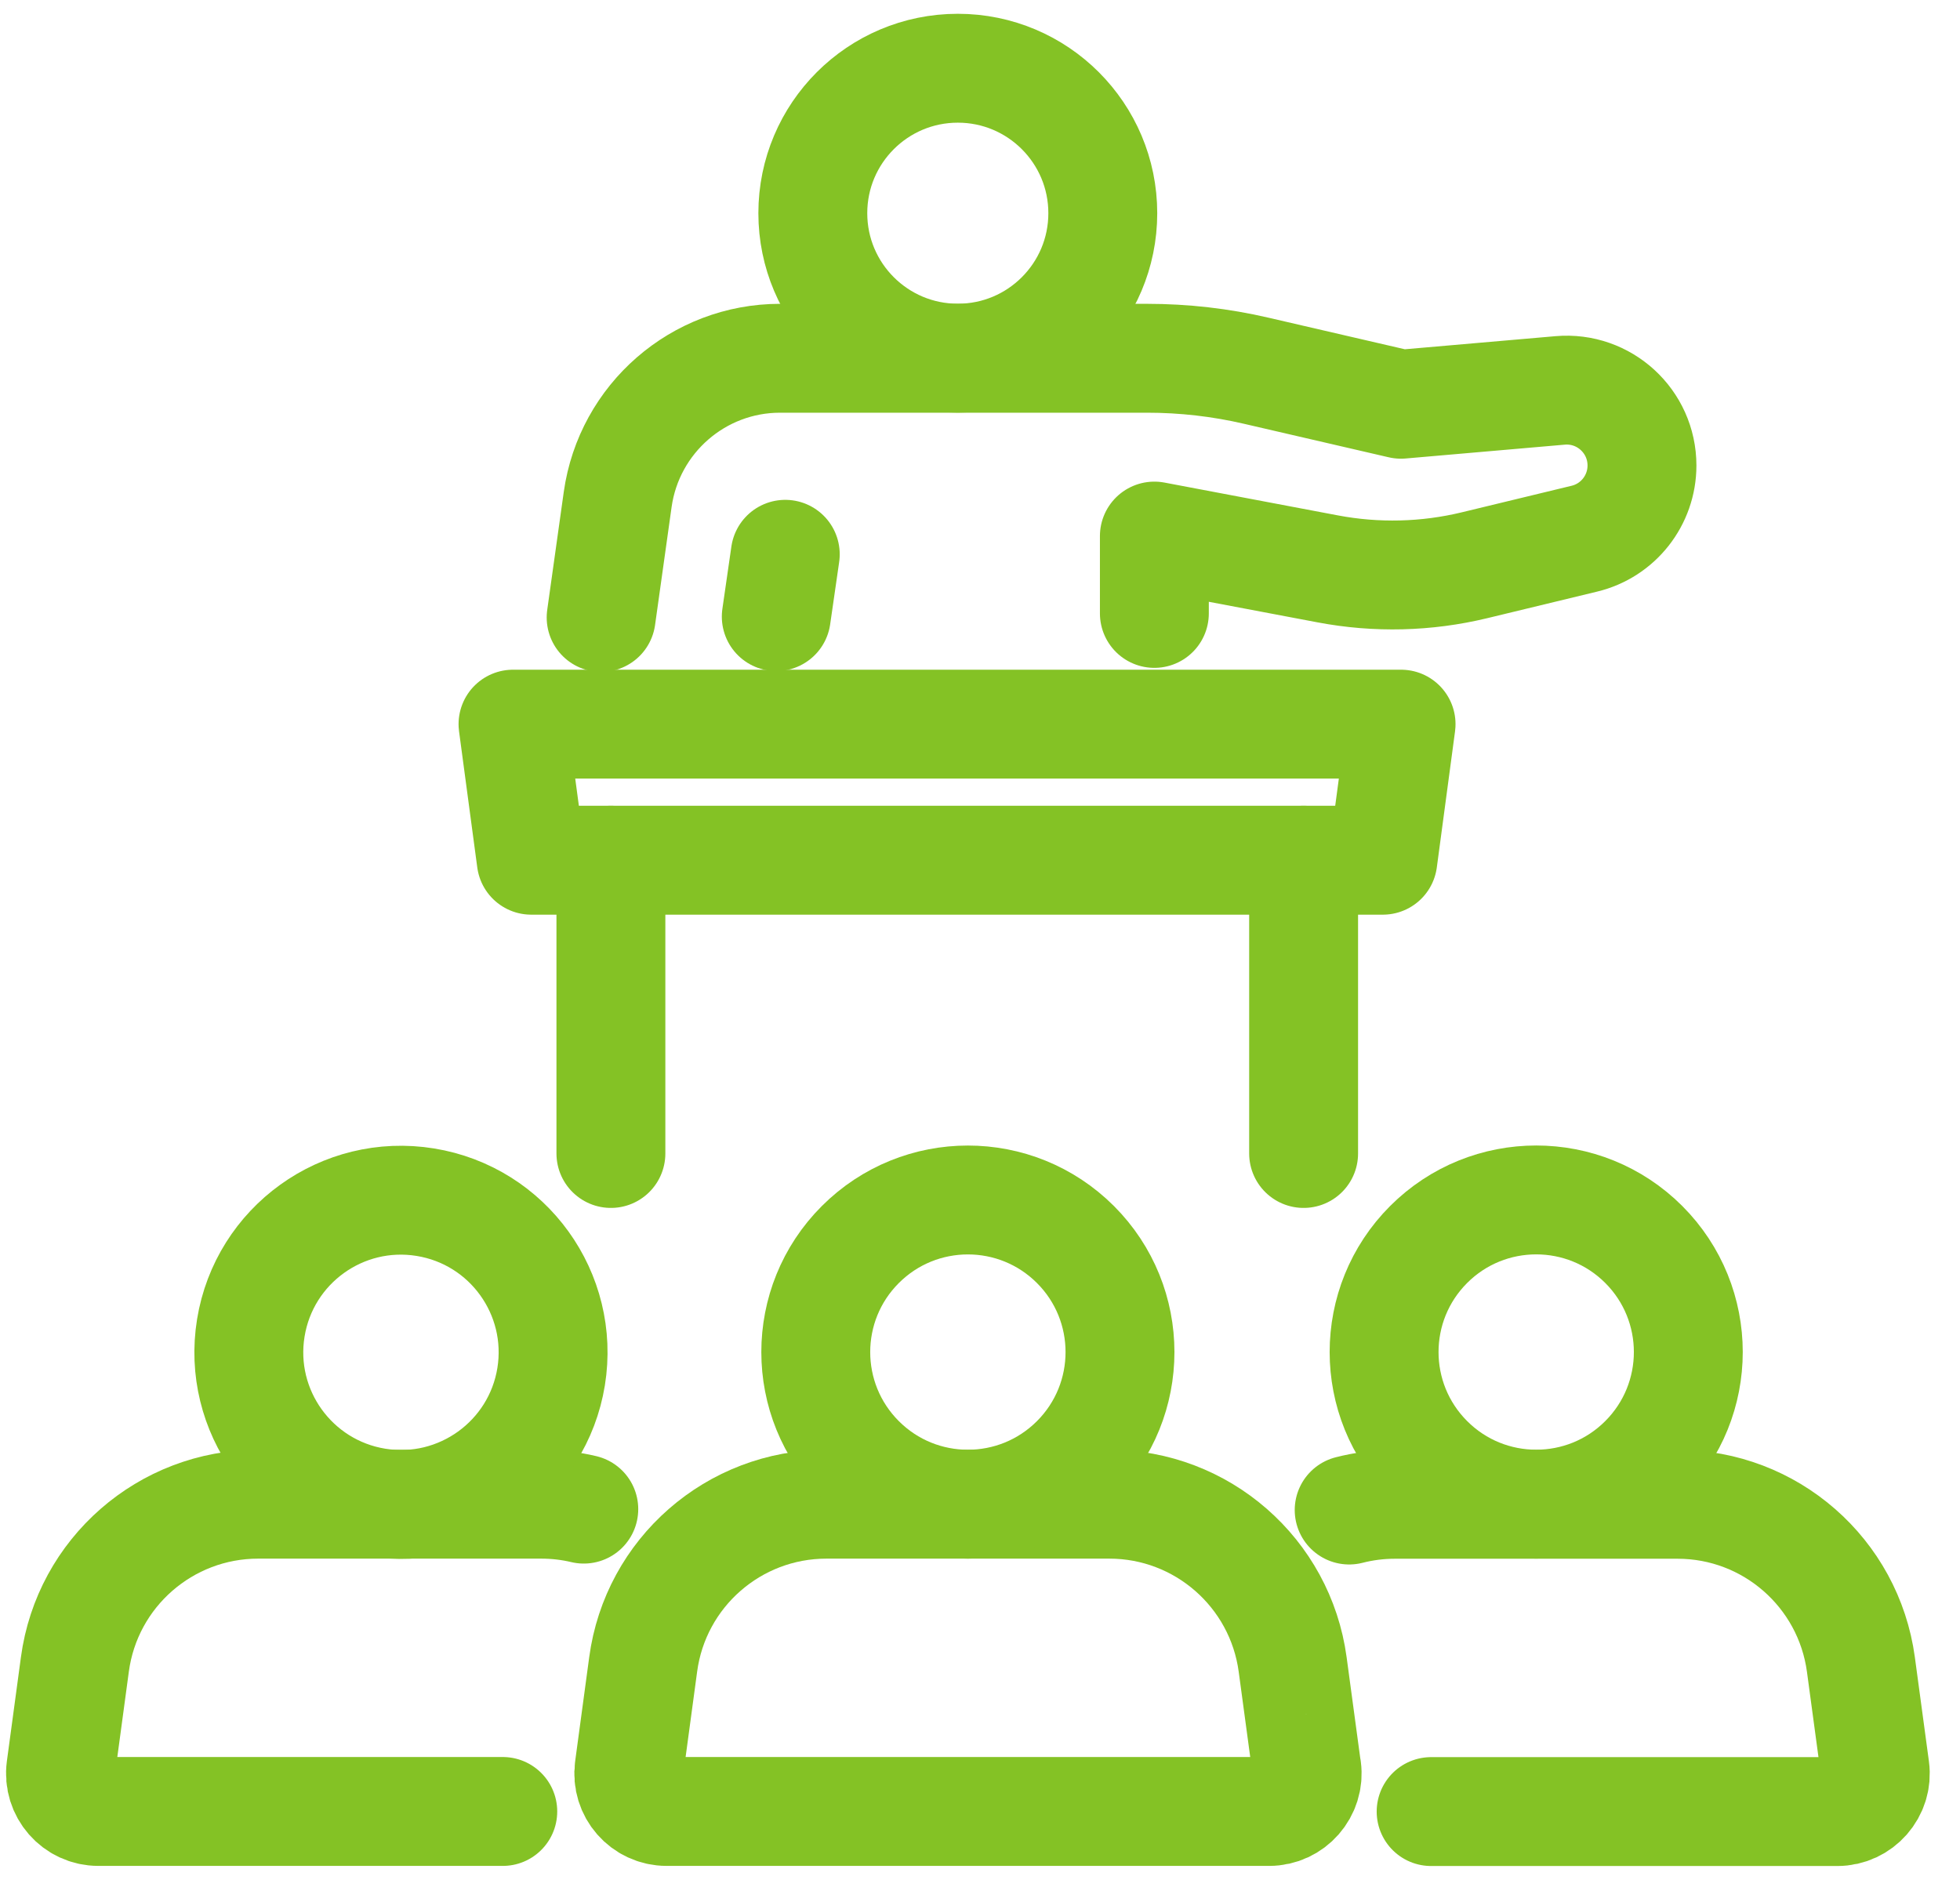 <svg width="54" height="52" viewBox="0 0 54 52" fill="none" xmlns="http://www.w3.org/2000/svg">
<path d="M26.389 9.868C28.595 9.868 30.383 8.08 30.383 5.874C30.383 3.668 28.595 1.88 26.389 1.88C24.183 1.88 22.394 3.668 22.394 5.874C22.394 8.08 24.183 9.868 26.389 9.868Z" stroke="#84C225" stroke-width="3" stroke-linecap="round" stroke-linejoin="round"/>
<path d="M16.562 17.013L17.018 13.76C17.333 11.531 19.241 9.871 21.49 9.871H31.604C32.617 9.871 33.63 9.986 34.616 10.216L38.598 11.138L42.982 10.757C44.195 10.651 45.238 11.607 45.238 12.825C45.238 13.784 44.582 14.618 43.651 14.842L40.624 15.574C39.3 15.894 37.921 15.928 36.581 15.674L31.804 14.77V16.901" stroke="#84C225" stroke-width="3" stroke-linecap="round" stroke-linejoin="round"/>
<path d="M21.635 15.272L21.387 16.989" stroke="#84C225" stroke-width="3" stroke-linecap="round" stroke-linejoin="round"/>
<path d="M38.099 23.701H14.636L14.134 19.952H38.601L38.099 23.701Z" stroke="#84C225" stroke-width="3" stroke-linecap="round" stroke-linejoin="round"/>
<path d="M16.831 31.781V23.701" stroke="#84C225" stroke-width="3" stroke-linecap="round" stroke-linejoin="round"/>
<path d="M35.916 31.781V23.701" stroke="#84C225" stroke-width="3" stroke-linecap="round" stroke-linejoin="round"/>
<path d="M36.001 48.725L35.614 45.859C35.272 43.331 33.113 41.444 30.564 41.444H26.667H22.769C20.217 41.444 18.058 43.331 17.72 45.859L17.333 48.725C17.248 49.354 17.735 49.91 18.37 49.91H34.967C35.599 49.91 36.088 49.351 36.004 48.725H36.001Z" stroke="#84C225" stroke-width="3" stroke-linecap="round" stroke-linejoin="round"/>
<path d="M29.63 40.216C31.266 38.58 31.266 35.926 29.63 34.29C27.993 32.653 25.34 32.653 23.703 34.29C22.066 35.926 22.066 38.58 23.703 40.216C25.34 41.853 27.993 41.853 29.63 40.216Z" stroke="#84C225" stroke-width="3" stroke-linecap="round" stroke-linejoin="round"/>
<path d="M16.084 41.58C15.706 41.49 15.313 41.444 14.908 41.444H11.01H7.113C4.561 41.444 2.402 43.331 2.063 45.859L1.676 48.725C1.592 49.354 2.078 49.91 2.713 49.91H13.852" stroke="#84C225" stroke-width="3" stroke-linecap="round" stroke-linejoin="round"/>
<path d="M15.184 37.931C15.554 35.646 14.003 33.493 11.718 33.123C9.434 32.752 7.281 34.303 6.91 36.588C6.539 38.872 8.091 41.025 10.375 41.396C12.66 41.767 14.813 40.215 15.184 37.931Z" stroke="#84C225" stroke-width="3" stroke-linecap="round" stroke-linejoin="round"/>
<path d="M39.429 49.913H50.62C51.252 49.913 51.742 49.354 51.657 48.728L51.27 45.862C50.928 43.334 48.77 41.447 46.221 41.447H42.323H38.426C37.993 41.447 37.573 41.502 37.171 41.605" stroke="#84C225" stroke-width="3" stroke-linecap="round" stroke-linejoin="round"/>
<path d="M45.287 40.215C46.924 38.578 46.924 35.925 45.287 34.288C43.651 32.652 40.997 32.652 39.361 34.288C37.724 35.925 37.724 38.578 39.361 40.215C40.997 41.852 43.651 41.852 45.287 40.215Z" stroke="#84C225" stroke-width="3" stroke-linecap="round" stroke-linejoin="round"/>
</svg>

